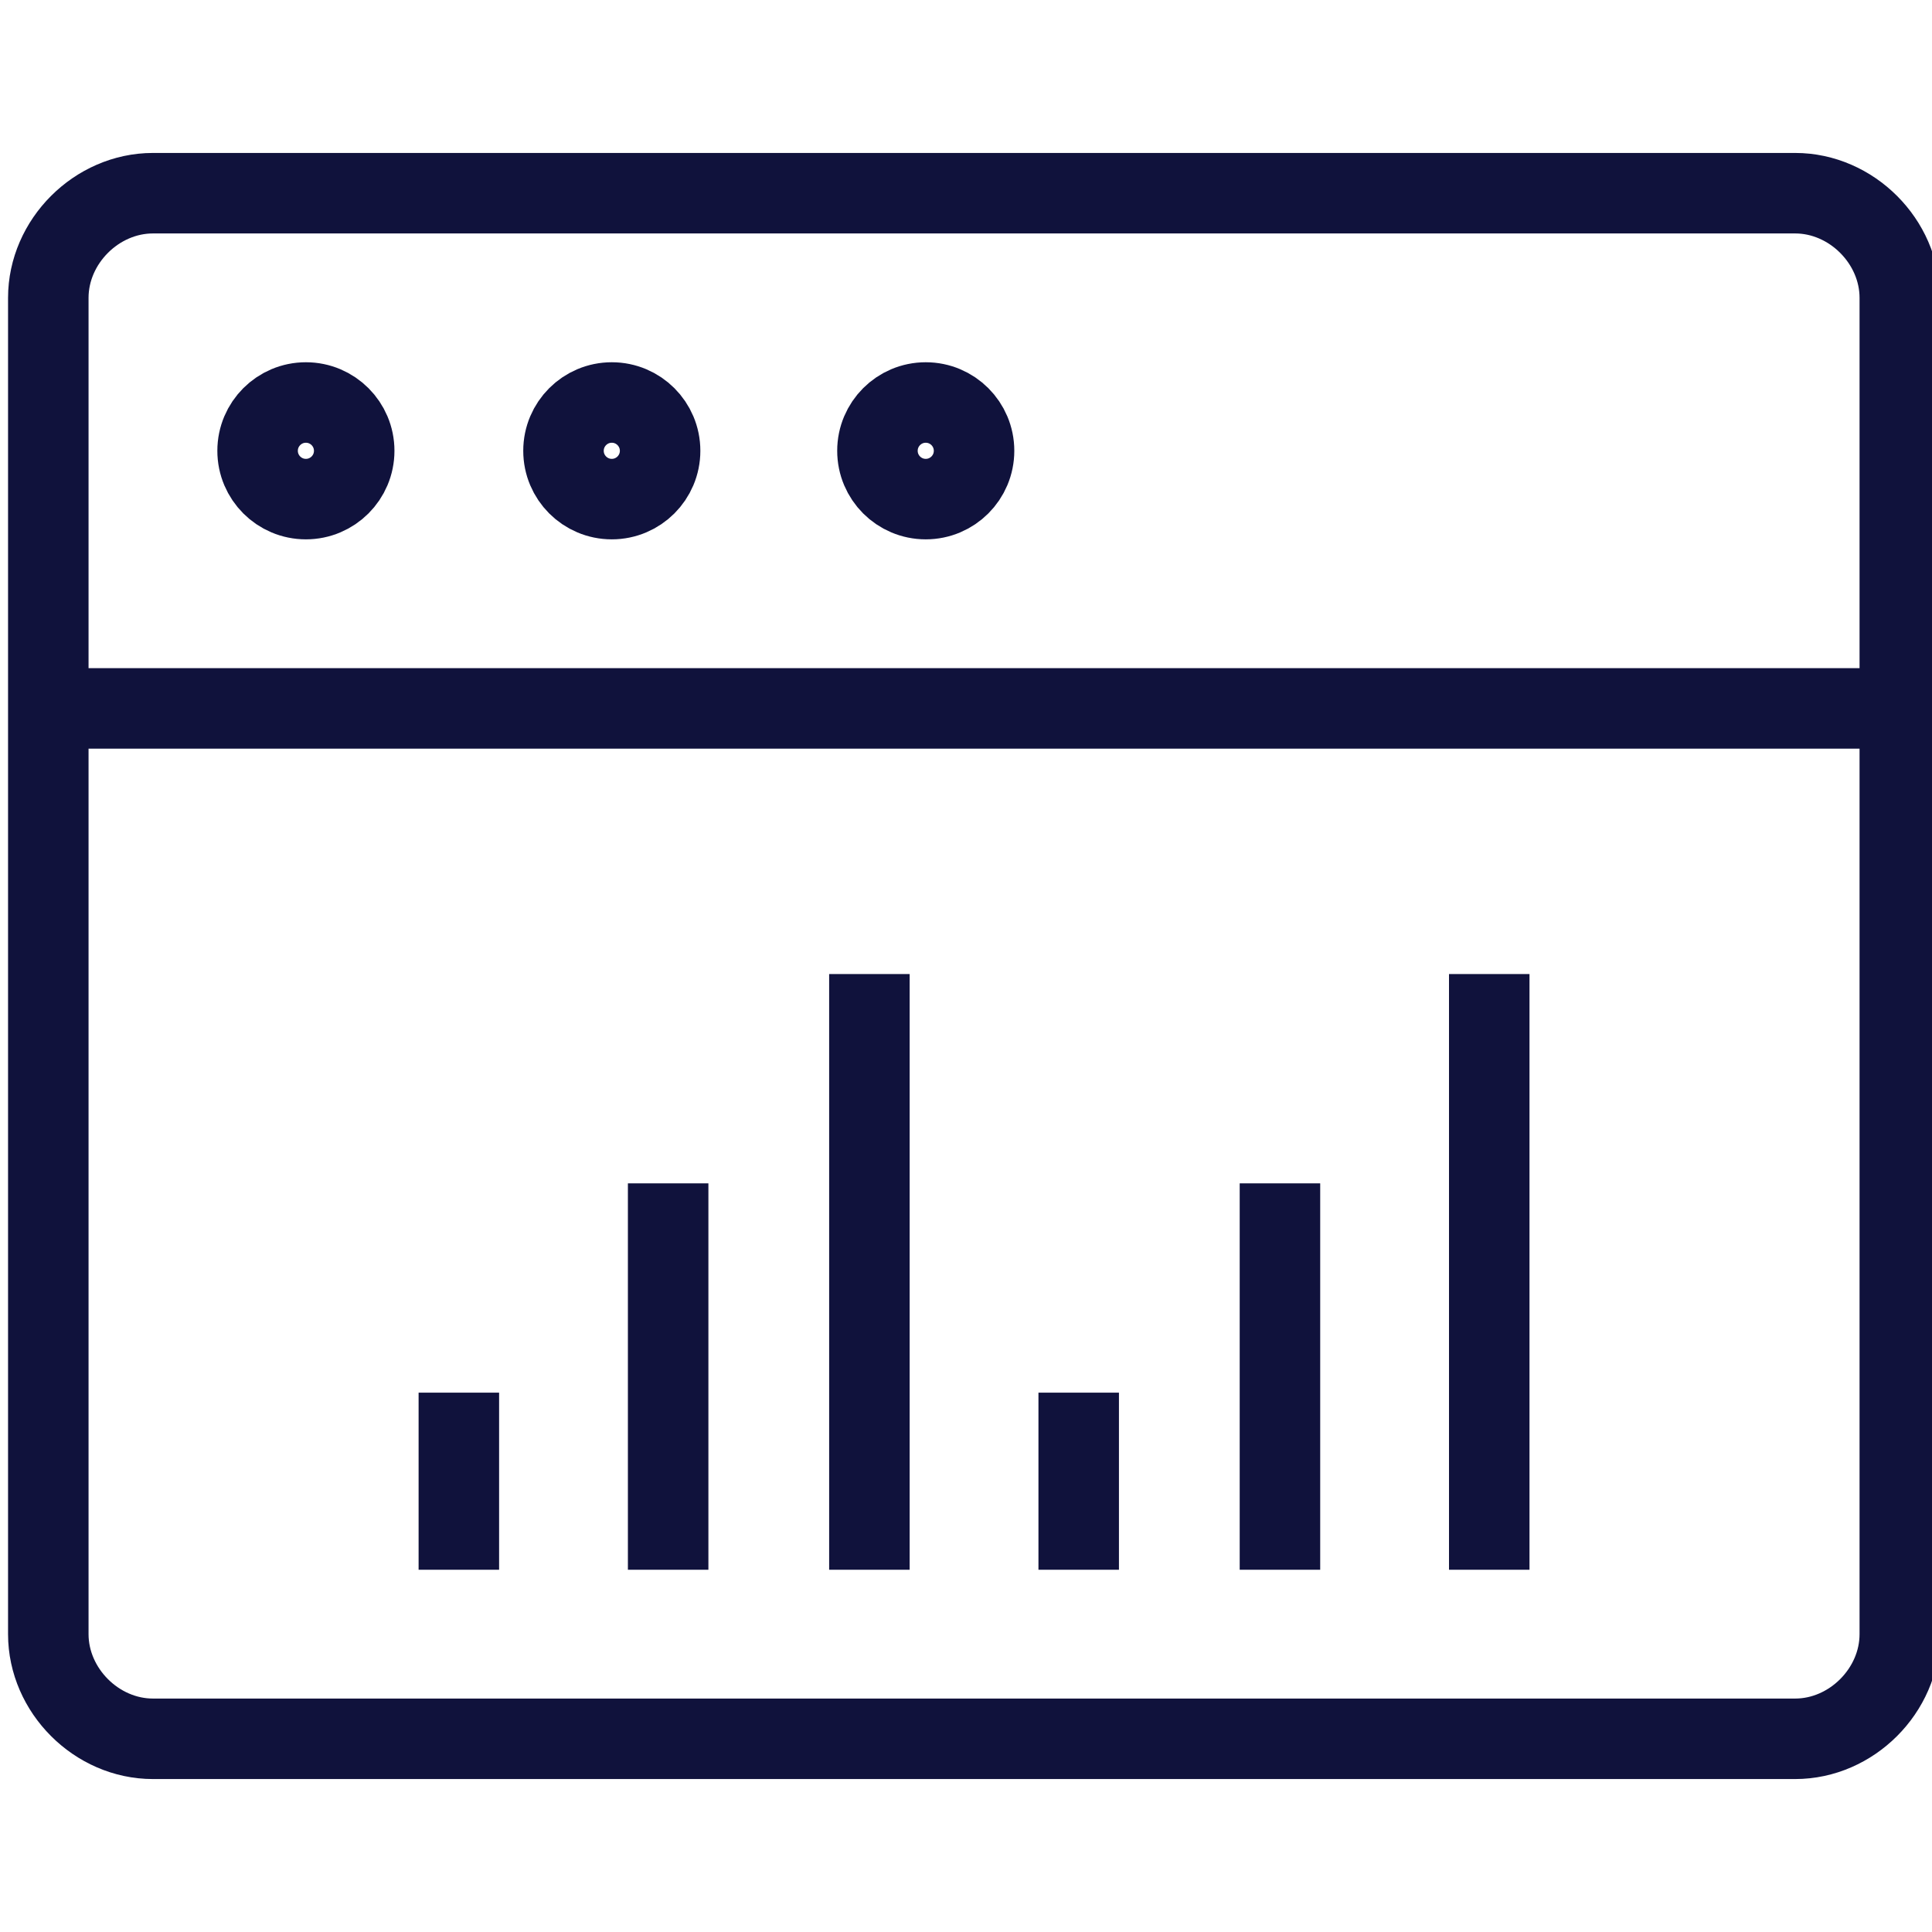 <?xml version="1.0" encoding="utf-8"?>
<!-- Generator: Adobe Illustrator 26.0.3, SVG Export Plug-In . SVG Version: 6.00 Build 0)  -->
<svg version="1.1" id="Layer_1" xmlns="http://www.w3.org/2000/svg" xmlns:xlink="http://www.w3.org/1999/xlink" x="0px" y="0px"
	 viewBox="0 0 24 24" style="enable-background:new 0 0 24 24;" xml:space="preserve">
<style type="text/css">
	.st0{fill:#10123C;stroke:#10123C;stroke-linecap:square;stroke-miterlimit:10;}
	.st1{fill:none;stroke:#FFFFFF;stroke-miterlimit:10;}
	.st2{fill:none;stroke:#FFFFFF;stroke-linecap:round;stroke-linejoin:round;stroke-miterlimit:10;}
	.st3{fill:none;stroke:#FFFFFF;stroke-linecap:square;stroke-miterlimit:10;}
	.st4{fill:none;stroke:#10123C;stroke-linecap:square;stroke-miterlimit:10;}
	.st5{fill:none;stroke:#10123C;stroke-miterlimit:10;}
	.st6{fill:none;stroke:#10123C;stroke-linecap:round;stroke-linejoin:round;stroke-miterlimit:10;}
	.st7{fill:#466FB6;stroke:#466FB6;stroke-linecap:square;stroke-miterlimit:10;}
	.st8{fill:none;stroke:#466FB6;stroke-linecap:square;stroke-miterlimit:10;}
	.st9{fill:none;stroke:#466FB6;stroke-miterlimit:10;}
	.st10{fill:none;stroke:#466FB6;stroke-linecap:round;stroke-linejoin:round;stroke-miterlimit:10;}
	.st11{fill:#FFFFFF;stroke:#FFFFFF;stroke-linecap:square;stroke-miterlimit:10;}
</style>
<path class="st4" d="M22.3,21.6H1.9c-0.7,0-1.3-0.6-1.3-1.3V3.7c0-0.7,0.6-1.3,1.3-1.3h20.4c0.7,0,1.3,0.6,1.3,1.3v16.6
	C23.6,21,23,21.6,22.3,21.6z"/>
<line class="st5" x1="0.6" y1="8.8" x2="23.6" y2="8.8"/>
<circle class="st6" cx="3.8" cy="5.6" r="0.6"/>
<circle class="st6" cx="7.6" cy="5.6" r="0.6"/>
<circle class="st6" cx="11.5" cy="5.6" r="0.6"/>
<line class="st4" x1="5.7" y1="19" x2="5.7" y2="17.8"/>
<line class="st4" x1="8.3" y1="19" x2="8.3" y2="15.2"/>
<line class="st4" x1="10.8" y1="19" x2="10.8" y2="12.6"/>
<line class="st4" x1="13.4" y1="19" x2="13.4" y2="17.8"/>
<line class="st4" x1="15.9" y1="19" x2="15.9" y2="15.2"/>
<line class="st4" x1="18.5" y1="19" x2="18.5" y2="12.6"/>
</svg>
